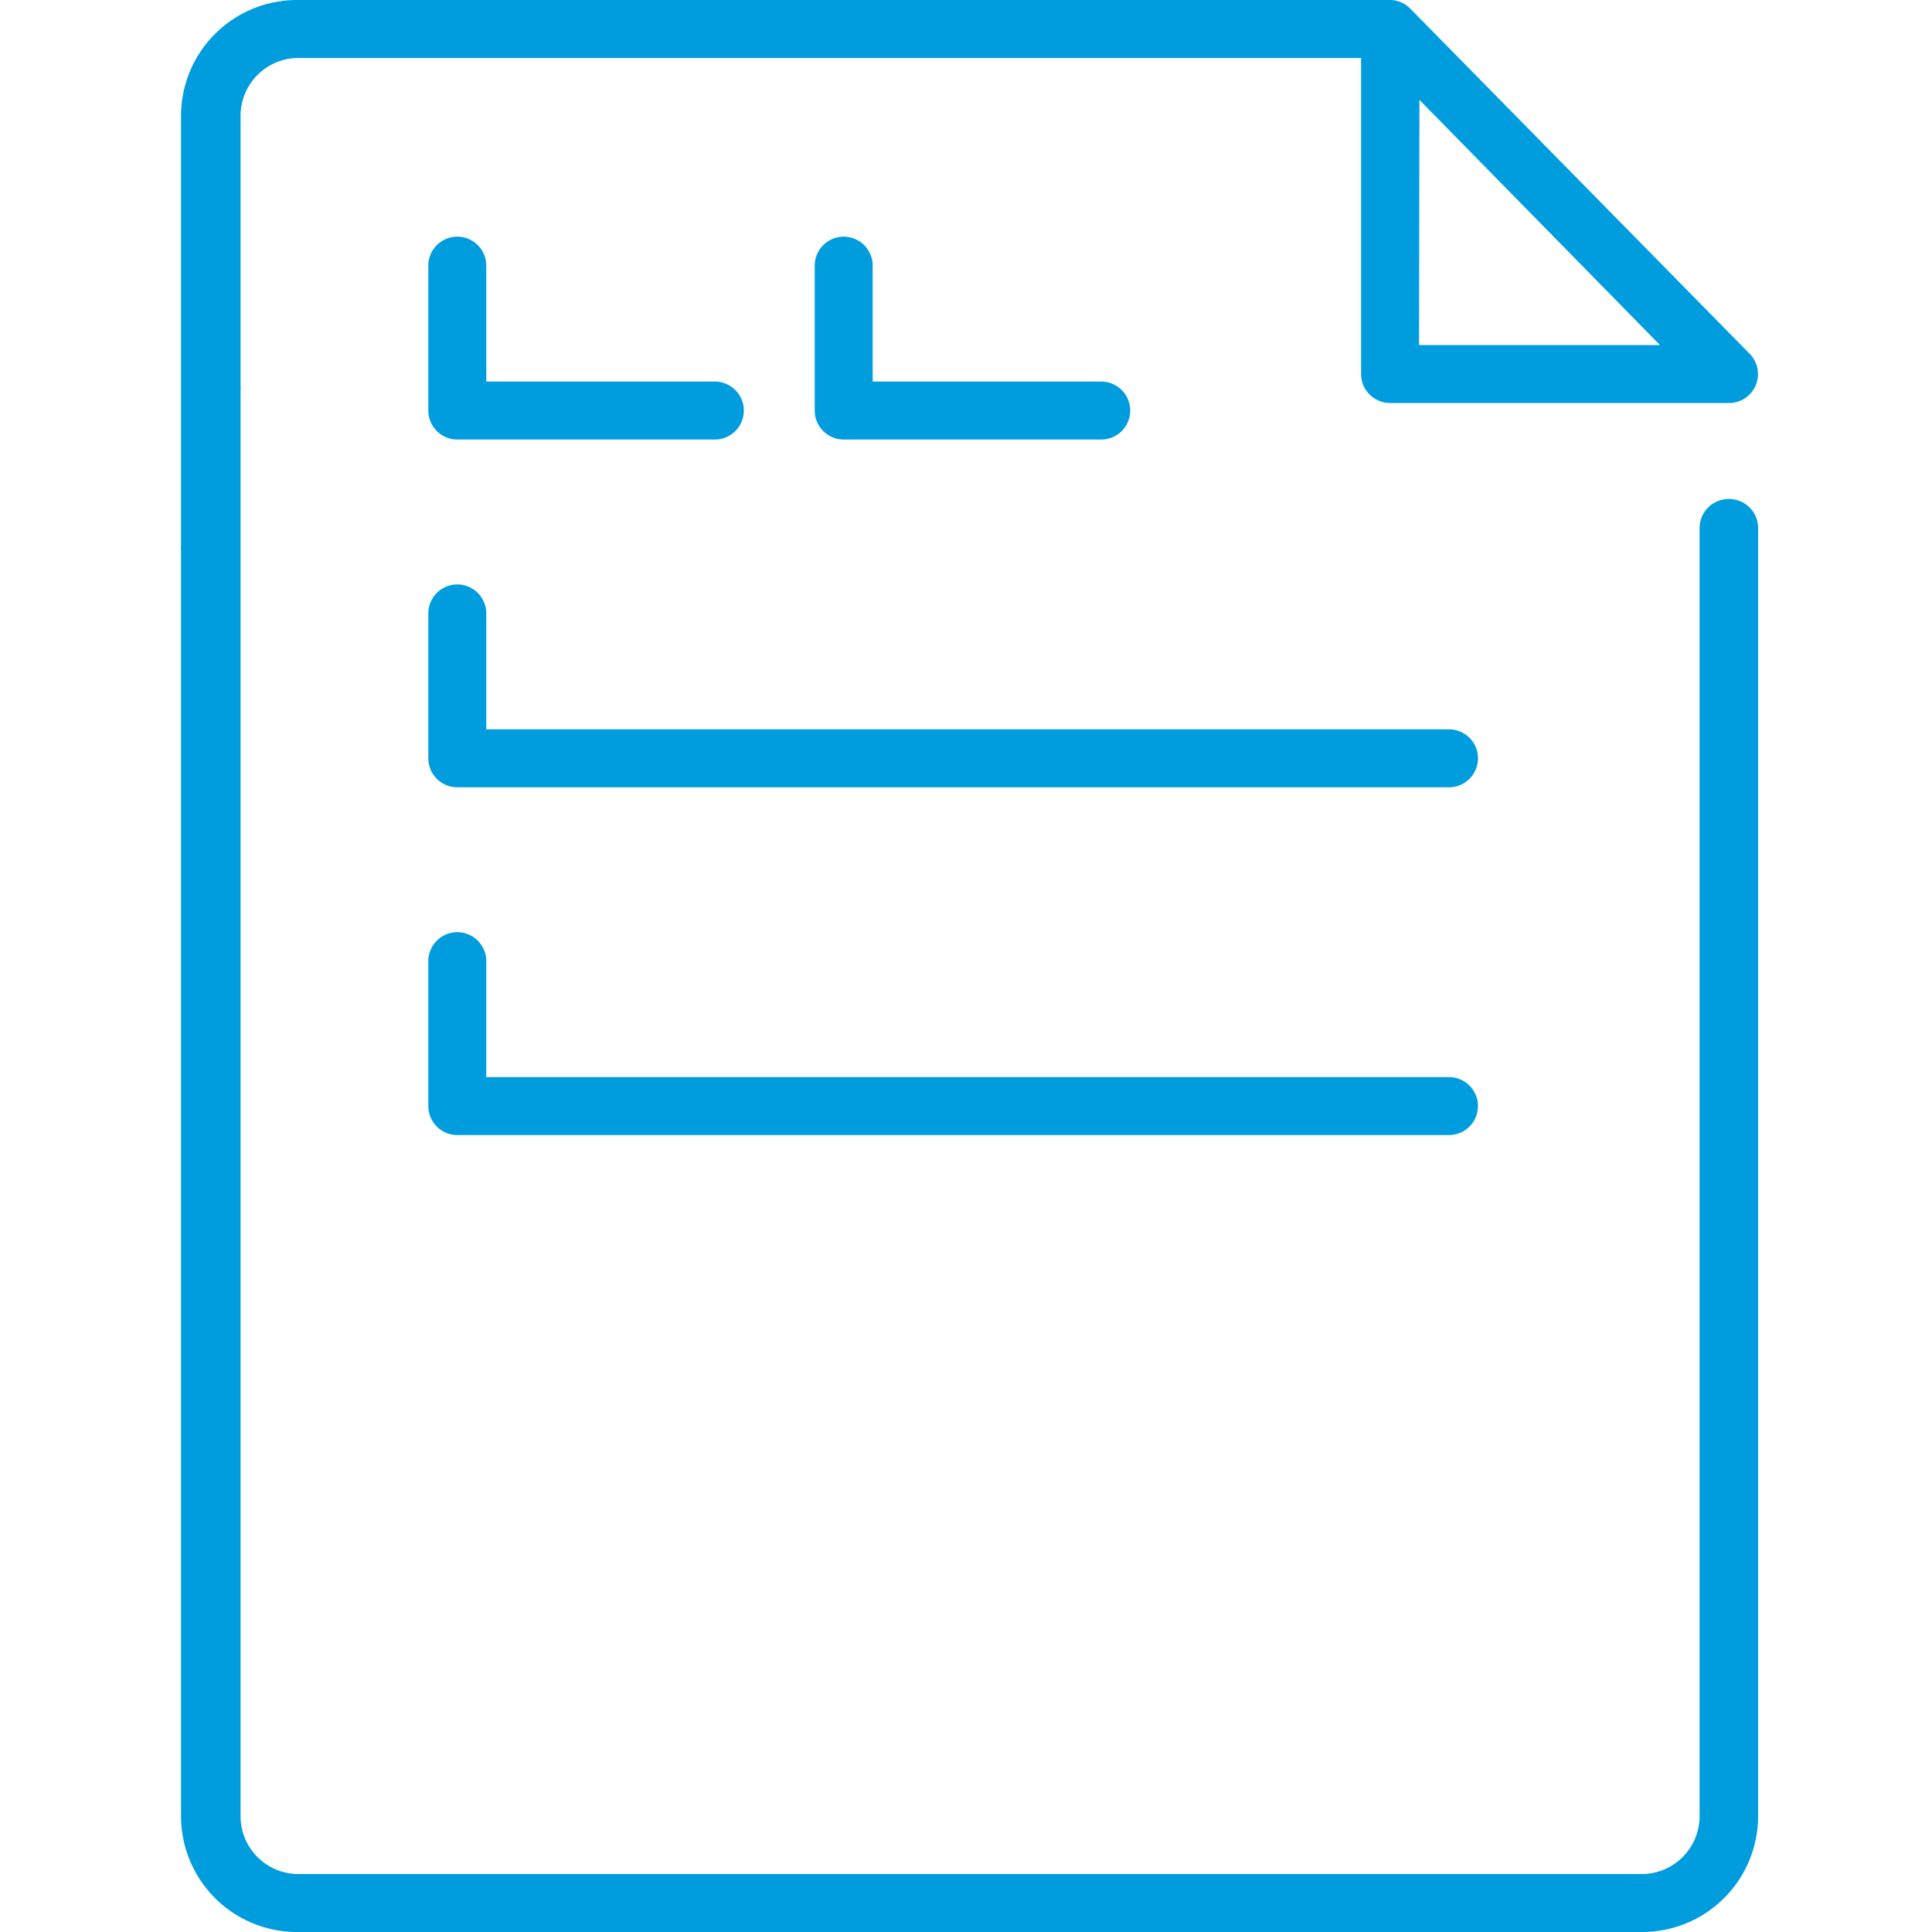 <svg id="Warstwa_1" data-name="Warstwa 1" xmlns="http://www.w3.org/2000/svg" viewBox="0 0 100 100"><defs><style>.cls-1{fill:#009dde;}</style></defs><title>4_8</title><path class="cls-1" d="M89.47,25.83a1.5,1.5,0,0,0-1.5,1.5V94A3,3,0,0,1,85,97H15.39a3,3,0,0,1-2.94-3V20.26a1.49,1.49,0,0,0,0-.3V6a3,3,0,0,1,3-3H70.45V19.36a1.5,1.5,0,0,0,1.5,1.5H89.5s.06,0,.05,0h0a1.5,1.5,0,0,0,1.33-2.07h0a1.48,1.48,0,0,0-.29-.45h0l0,0L73,.45A1.5,1.5,0,0,0,72,0H15.37a6,6,0,0,0-6,6V28.2a1.49,1.49,0,0,0,0,.3V94a6,6,0,0,0,5.94,6H85A6,6,0,0,0,91,94V27.33A1.5,1.5,0,0,0,89.47,25.83Zm-16-20.66L85.92,17.86H73.45Z"/><path class="cls-1" d="M37,22.75H23.67a1.5,1.5,0,0,1-1.5-1.5v-7.5a1.5,1.5,0,1,1,3,0v6H37a1.5,1.5,0,0,1,0,3Z"/><path class="cls-1" d="M75,40.75H23.67a1.5,1.5,0,0,1-1.5-1.5v-7.5a1.5,1.5,0,0,1,3,0v6H75a1.5,1.5,0,0,1,0,3Z"/><path class="cls-1" d="M75,58.75H23.67a1.5,1.5,0,0,1-1.5-1.5v-7.5a1.5,1.5,0,0,1,3,0v6H75a1.5,1.5,0,0,1,0,3Z"/><path class="cls-1" d="M57,22.75H43.67a1.5,1.5,0,0,1-1.5-1.5v-7.5a1.5,1.5,0,0,1,3,0v6H57a1.5,1.5,0,0,1,0,3Z"/></svg>